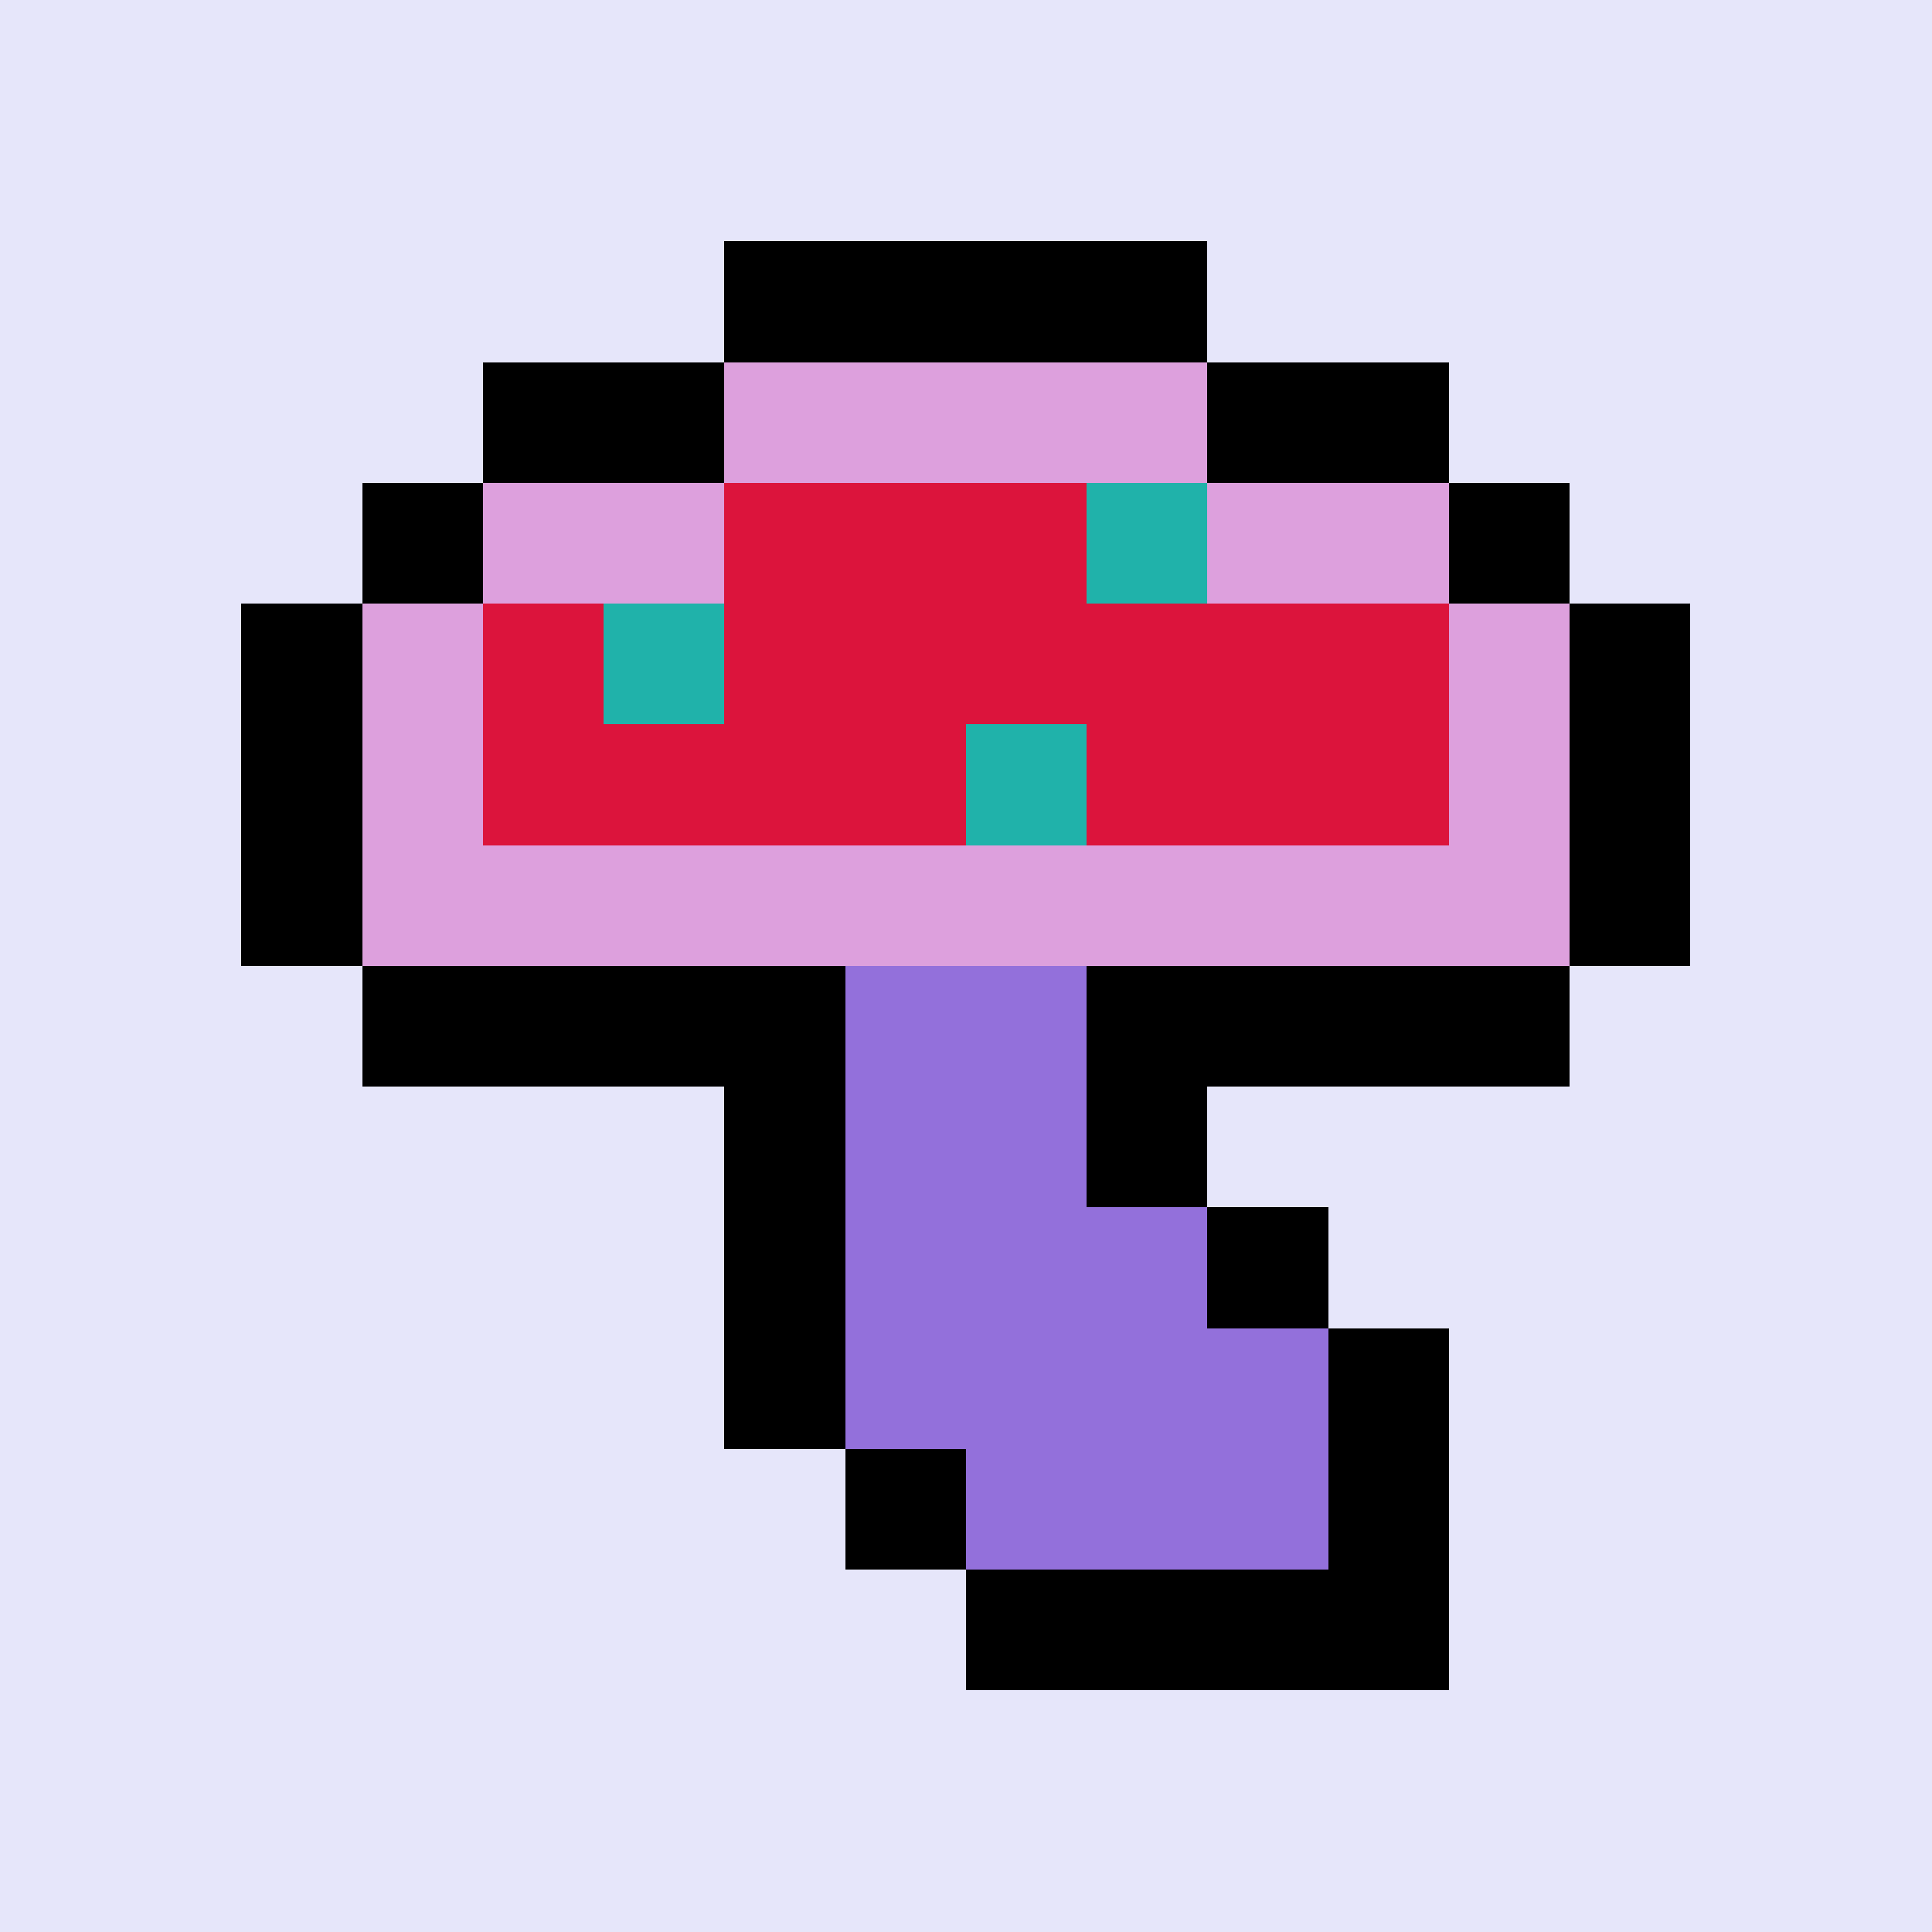 <svg xmlns="http://www.w3.org/2000/svg" viewBox="0 0 16 16" shape-rendering="crispEdges" width="512" height="512"><rect width="16" height="16" fill="lavender"/><rect width="1" height="1" x="6" y="2" fill="black"/><rect width="1" height="1" x="7" y="2" fill="black"/><rect width="1" height="1" x="8" y="2" fill="black"/><rect width="1" height="1" x="9" y="2" fill="black"/><rect width="1" height="1" x="4" y="3" fill="black"/><rect width="1" height="1" x="5" y="3" fill="black"/><rect width="1" height="1" x="10" y="3" fill="black"/><rect width="1" height="1" x="11" y="3" fill="black"/><rect width="1" height="1" x="3" y="4" fill="black"/><rect width="1" height="1" x="12" y="4" fill="black"/><rect width="1" height="1" x="2" y="5" fill="black"/><rect width="1" height="1" x="13" y="5" fill="black"/><rect width="1" height="1" x="2" y="6" fill="black"/><rect width="1" height="1" x="13" y="6" fill="black"/><rect width="1" height="1" x="2" y="7" fill="black"/><rect width="1" height="1" x="13" y="7" fill="black"/><rect width="1" height="1" x="3" y="8" fill="black"/><rect width="1" height="1" x="4" y="8" fill="black"/><rect width="1" height="1" x="5" y="8" fill="black"/><rect width="1" height="1" x="6" y="8" fill="black"/><rect width="1" height="1" x="9" y="8" fill="black"/><rect width="1" height="1" x="10" y="8" fill="black"/><rect width="1" height="1" x="11" y="8" fill="black"/><rect width="1" height="1" x="12" y="8" fill="black"/><rect width="1" height="1" x="6" y="9" fill="black"/><rect width="1" height="1" x="9" y="9" fill="black"/><rect width="1" height="1" x="6" y="10" fill="black"/><rect width="1" height="1" x="10" y="10" fill="black"/><rect width="1" height="1" x="6" y="11" fill="black"/><rect width="1" height="1" x="11" y="11" fill="black"/><rect width="1" height="1" x="7" y="12" fill="black"/><rect width="1" height="1" x="11" y="12" fill="black"/><rect width="1" height="1" x="8" y="13" fill="black"/><rect width="1" height="1" x="9" y="13" fill="black"/><rect width="1" height="1" x="10" y="13" fill="black"/><rect width="1" height="1" x="11" y="13" fill="black"/><rect width="1" height="1" x="6" y="4" fill="crimson"/><rect width="1" height="1" x="7" y="4" fill="crimson"/><rect width="1" height="1" x="8" y="4" fill="crimson"/><rect width="1" height="1" x="9" y="4" fill="crimson"/><rect width="1" height="1" x="4" y="5" fill="crimson"/><rect width="1" height="1" x="5" y="5" fill="crimson"/><rect width="1" height="1" x="6" y="5" fill="crimson"/><rect width="1" height="1" x="7" y="5" fill="crimson"/><rect width="1" height="1" x="8" y="5" fill="crimson"/><rect width="1" height="1" x="9" y="5" fill="crimson"/><rect width="1" height="1" x="10" y="5" fill="crimson"/><rect width="1" height="1" x="11" y="5" fill="crimson"/><rect width="1" height="1" x="4" y="6" fill="crimson"/><rect width="1" height="1" x="5" y="6" fill="crimson"/><rect width="1" height="1" x="6" y="6" fill="crimson"/><rect width="1" height="1" x="7" y="6" fill="crimson"/><rect width="1" height="1" x="8" y="6" fill="crimson"/><rect width="1" height="1" x="9" y="6" fill="crimson"/><rect width="1" height="1" x="10" y="6" fill="crimson"/><rect width="1" height="1" x="11" y="6" fill="crimson"/><rect width="1" height="1" x="6" y="3" fill="plum"/><rect width="1" height="1" x="7" y="3" fill="plum"/><rect width="1" height="1" x="8" y="3" fill="plum"/><rect width="1" height="1" x="9" y="3" fill="plum"/><rect width="1" height="1" x="4" y="4" fill="plum"/><rect width="1" height="1" x="5" y="4" fill="plum"/><rect width="1" height="1" x="10" y="4" fill="plum"/><rect width="1" height="1" x="11" y="4" fill="plum"/><rect width="1" height="1" x="3" y="5" fill="plum"/><rect width="1" height="1" x="12" y="5" fill="plum"/><rect width="1" height="1" x="3" y="6" fill="plum"/><rect width="1" height="1" x="12" y="6" fill="plum"/><rect width="1" height="1" x="3" y="7" fill="plum"/><rect width="1" height="1" x="4" y="7" fill="plum"/><rect width="1" height="1" x="5" y="7" fill="plum"/><rect width="1" height="1" x="6" y="7" fill="plum"/><rect width="1" height="1" x="7" y="7" fill="plum"/><rect width="1" height="1" x="8" y="7" fill="plum"/><rect width="1" height="1" x="9" y="7" fill="plum"/><rect width="1" height="1" x="10" y="7" fill="plum"/><rect width="1" height="1" x="11" y="7" fill="plum"/><rect width="1" height="1" x="12" y="7" fill="plum"/><rect width="1" height="1" x="9" y="4" fill="lightseagreen"/><rect width="1" height="1" x="5" y="5" fill="lightseagreen"/><rect width="1" height="1" x="8" y="6" fill="lightseagreen"/><rect width="1" height="1" x="7" y="8" fill="mediumpurple"/><rect width="1" height="1" x="8" y="8" fill="mediumpurple"/><rect width="1" height="1" x="7" y="9" fill="mediumpurple"/><rect width="1" height="1" x="8" y="9" fill="mediumpurple"/><rect width="1" height="1" x="7" y="10" fill="mediumpurple"/><rect width="1" height="1" x="8" y="10" fill="mediumpurple"/><rect width="1" height="1" x="9" y="10" fill="mediumpurple"/><rect width="1" height="1" x="7" y="11" fill="mediumpurple"/><rect width="1" height="1" x="8" y="11" fill="mediumpurple"/><rect width="1" height="1" x="9" y="11" fill="mediumpurple"/><rect width="1" height="1" x="10" y="11" fill="mediumpurple"/><rect width="1" height="1" x="8" y="12" fill="mediumpurple"/><rect width="1" height="1" x="9" y="12" fill="mediumpurple"/><rect width="1" height="1" x="10" y="12" fill="mediumpurple"/></svg>